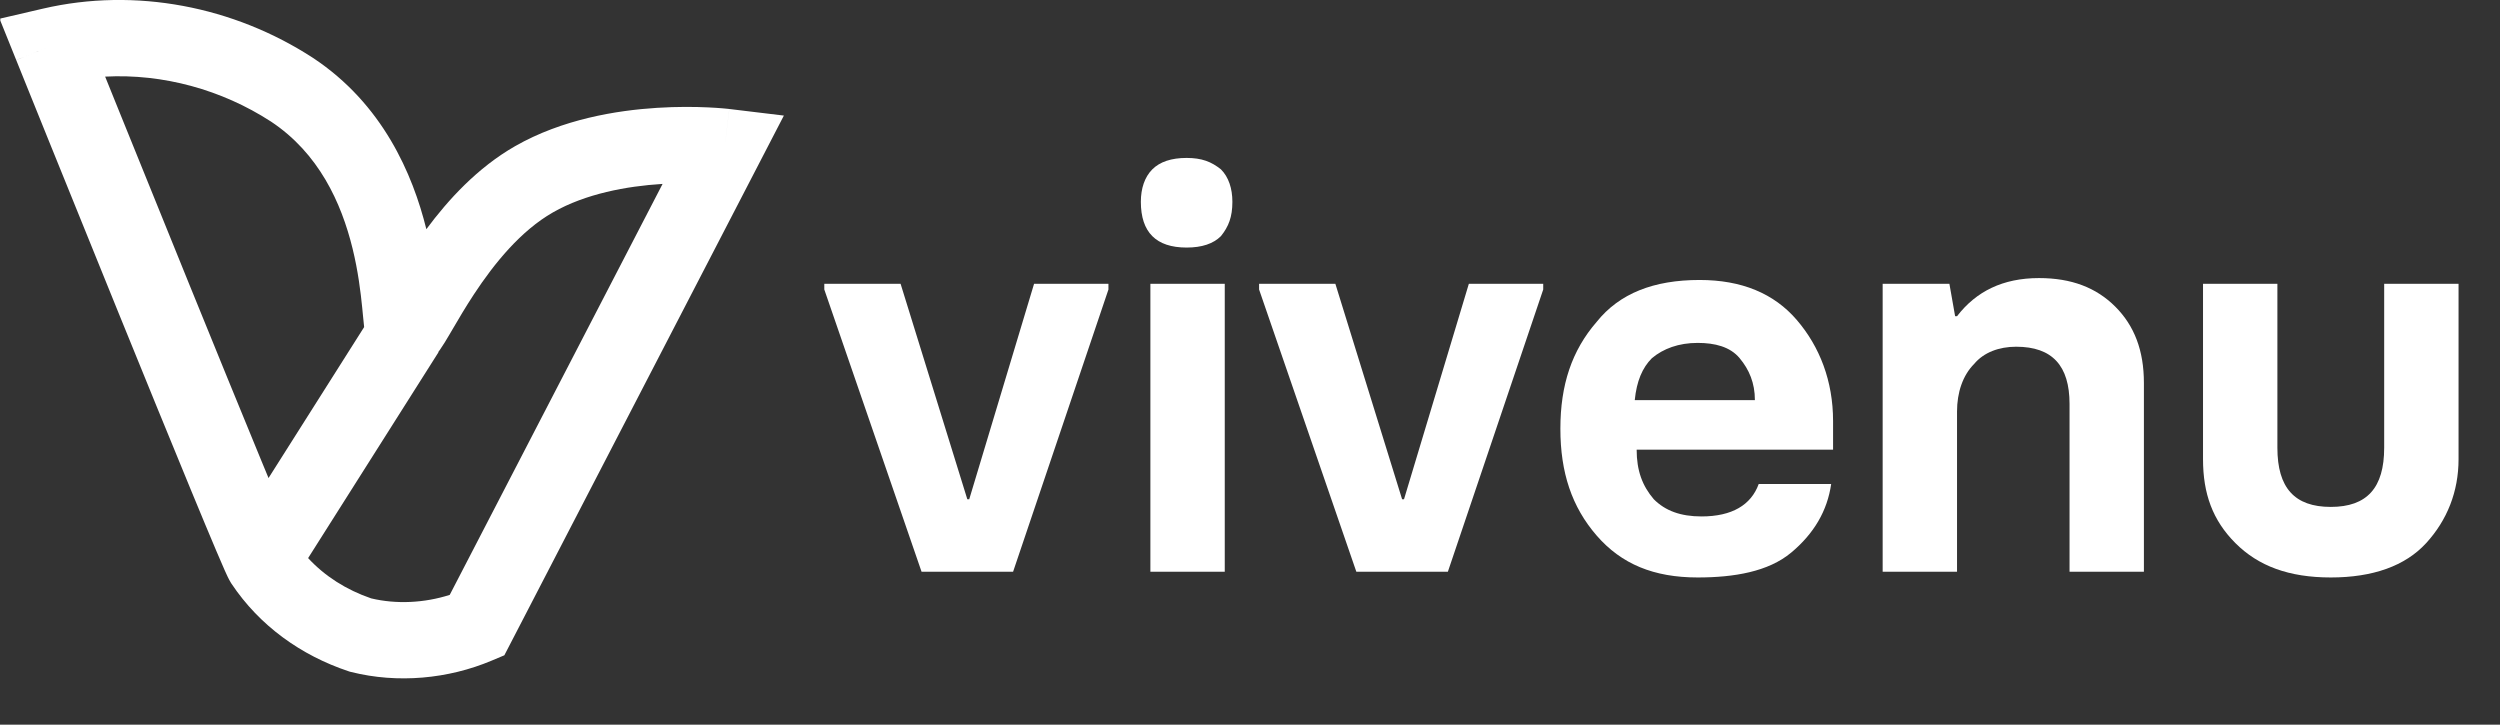 <svg width="414" height="120" viewBox="0 0 414 120" fill="none" xmlns="http://www.w3.org/2000/svg">
<rect x="0" y="0" width="414" height="120" fill="#333333" stroke="none"/>
<g clip-path="url(#clip0_39_4582)">
<path d="M152.61 94.68L136.505 47.944V46.996H149.137L160.189 82.68H160.505L171.242 46.996H183.557V47.944L167.768 94.68H152.61Z" fill="white"/>
<path d="M196.504 40.996C193.978 40.996 192.083 40.364 190.82 39.101C189.557 37.838 188.925 35.943 188.925 33.417C188.925 31.206 189.557 29.311 190.82 28.048C192.083 26.785 193.978 26.154 196.504 26.154C199.031 26.154 200.61 26.785 202.189 28.048C203.452 29.311 204.083 31.206 204.083 33.417C204.083 35.943 203.452 37.522 202.189 39.101C200.926 40.364 199.031 40.996 196.504 40.996ZM190.504 94.68V46.996H202.82V94.68H190.504Z" fill="white"/>
<path d="M224.609 94.68L208.505 47.944V46.996H221.136L232.189 82.68H232.504L243.241 46.996H255.557V47.944L239.767 94.68H224.609Z" fill="white"/>
<path d="M281.136 95.628C273.873 95.628 268.504 93.417 264.399 88.68C260.294 83.943 258.399 78.259 258.399 70.996C258.399 63.733 260.294 58.049 264.399 53.312C268.189 48.575 273.872 46.364 281.451 46.364C288.399 46.364 293.768 48.575 297.557 52.996C301.346 57.417 303.557 63.101 303.557 69.733V74.47H271.03C271.03 77.943 271.978 80.47 273.873 82.68C275.768 84.575 278.294 85.522 281.768 85.522C286.82 85.522 289.978 83.628 291.241 80.154H303.241C302.61 84.575 300.399 88.365 296.609 91.522C292.82 94.68 287.136 95.628 281.136 95.628ZM270.715 66.259H290.61C290.61 63.417 289.662 61.206 288.083 59.312C286.504 57.417 283.978 56.785 281.136 56.785C277.978 56.785 275.451 57.733 273.557 59.312C271.978 60.891 271.031 63.101 270.715 66.259Z" fill="white"/>
<path d="M311.768 94.68V46.996H322.821L323.768 52.364H324.084C327.242 48.259 331.663 46.049 337.663 46.049C343.031 46.049 347.137 47.627 350.294 50.785C353.452 53.943 355.031 58.049 355.031 63.417V94.68H342.716V66.891C342.716 60.575 339.874 57.417 333.874 57.417C331.031 57.417 328.505 58.364 326.926 60.259C325.032 62.154 324.084 64.996 324.084 68.154V94.68H311.768Z" fill="white"/>
<path d="M394.82 46.996H407.136V76.049C407.136 81.417 405.241 86.154 401.767 89.944C398.294 93.733 392.925 95.628 385.978 95.628C379.031 95.628 373.978 93.733 370.189 89.944C366.399 86.154 364.82 81.733 364.82 76.049V46.996H377.136V74.154C377.136 80.786 379.978 83.944 385.978 83.944C391.978 83.944 394.82 80.786 394.82 74.154V46.996Z" fill="white"/>
<path fill-rule="evenodd" clip-rule="evenodd" d="M19.652 18.232C18.826 16.189 18.074 14.326 17.412 12.688C26.97 12.188 36.689 14.829 44.87 20.129C52.779 25.369 56.52 33.55 58.381 41.139C59.304 44.9 59.722 48.35 59.987 51C60.026 51.388 60.064 51.791 60.102 52.188L60.102 52.189C60.17 52.903 60.236 53.601 60.301 54.164L44.468 79.164C44.091 78.255 43.697 77.303 43.289 76.314C39.936 68.189 35.609 57.583 31.327 47.047C27.046 36.512 22.814 26.056 19.652 18.232ZM51.024 92.42C53.766 95.394 57.333 97.674 61.463 99.091C65.647 100.087 70.261 99.859 74.475 98.513L109.724 30.456L109.598 30.464C103.783 30.832 96.995 32.071 91.57 35.171C86.257 38.207 81.873 43.58 78.478 48.747C77.071 50.889 75.926 52.847 74.953 54.511C74.773 54.819 74.598 55.117 74.429 55.404C73.934 56.247 73.377 57.183 72.863 57.91C72.787 58.017 72.69 58.152 72.574 58.305L72.614 58.33L51.024 92.42ZM120.772 18.049L120.016 24.316C120.772 18.049 120.77 18.049 120.769 18.048L120.756 18.047L120.734 18.044L120.67 18.037C120.618 18.031 120.548 18.023 120.462 18.014C120.289 17.996 120.049 17.973 119.748 17.947C119.144 17.894 118.292 17.832 117.237 17.783C115.134 17.686 112.194 17.643 108.801 17.858C102.142 18.279 93.14 19.725 85.303 24.204C79.068 27.767 74.204 33.097 70.606 37.955C68.344 28.841 63.395 17.235 51.815 9.577L51.791 9.562L51.768 9.547C38.726 1.087 22.453 -2.137 7.111 1.431L-0.074 3.101L2.684 9.943L8.542 7.582C2.684 9.943 2.685 9.946 2.685 9.947L4.126 13.519C5.045 15.796 6.359 19.051 7.941 22.965C11.104 30.793 15.34 41.258 19.625 51.802C23.909 62.344 28.246 72.975 31.613 81.133C33.295 85.21 34.742 88.684 35.821 91.226C36.359 92.494 36.815 93.553 37.169 94.348L37.191 94.399L37.191 94.399C37.44 94.959 37.857 95.898 38.238 96.508L38.288 96.587L38.339 96.665C42.984 103.631 49.874 108.544 57.702 111.153L57.932 111.23L58.168 111.288C65.872 113.214 74.215 112.434 81.413 109.403L83.52 108.516L129.81 19.14L120.772 18.049Z" fill="white"/>
</g>
<defs>
<clipPath id="clip0_39_4582">
<rect width="413.053" height="120" fill="white" transform="translate(0.053)"/>
</clipPath>
</defs>
</svg>
